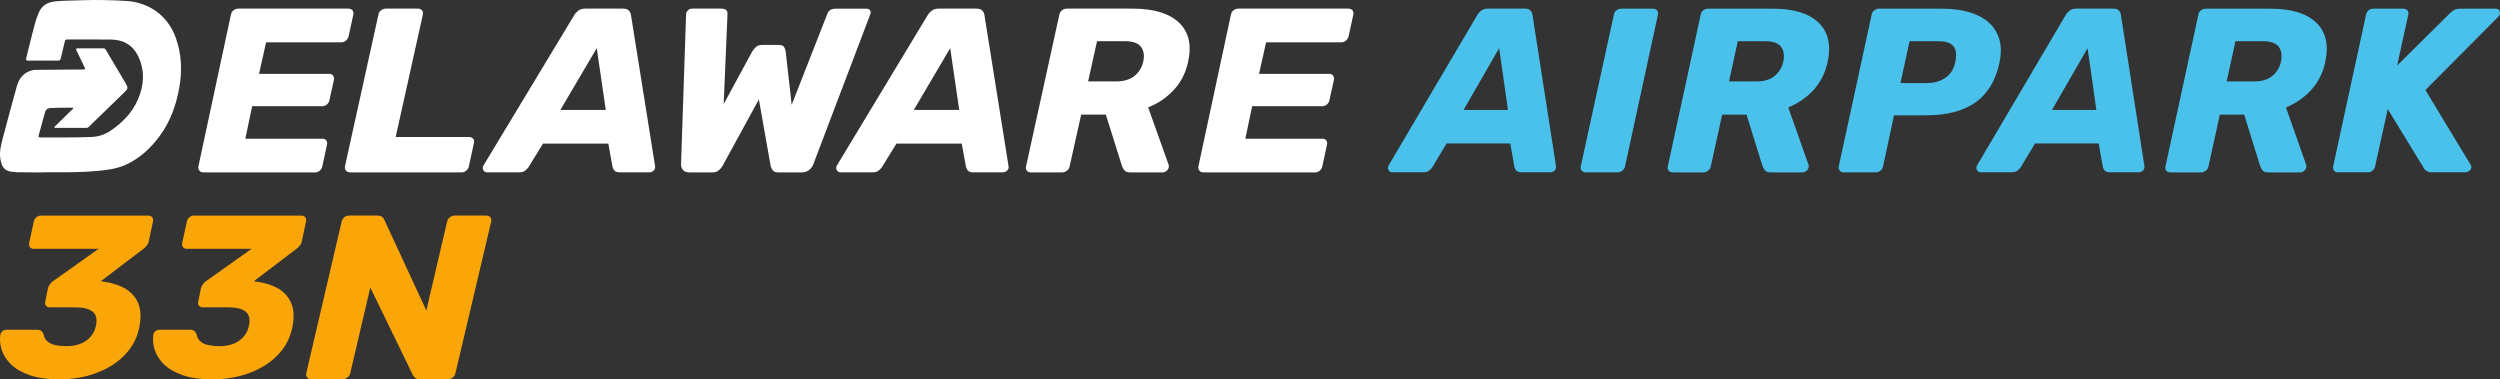 <?xml version="1.0" encoding="UTF-8"?>
<svg width="290px" height="44px" viewBox="0 0 290 44" version="1.1" xmlns="http://www.w3.org/2000/svg" xmlns:xlink="http://www.w3.org/1999/xlink">
    <rect x="0" y="0" width="290" height="44" fill="#333333" stroke="none"/>
    <title>delawareairpark_logo</title>
    <g id="Page-1" stroke="none" stroke-width="1" fill="none" fill-rule="evenodd">
        <g id="Apple-TV" transform="translate(-574, -723)">
            <g id="delawareairpark_logo" transform="translate(574, 723)">
                <path d="M23.556,19.992 C23.372,19.992 23.23,19.925 23.121,19.785 C23.012,19.652 22.979,19.495 23.012,19.313 L26.793,1.679 C26.827,1.48 26.927,1.315 27.094,1.19 C27.262,1.066 27.429,1 27.613,1 L40.41,1 C40.611,1 40.77,1.066 40.879,1.19 C40.988,1.315 41.021,1.48 40.988,1.679 L40.436,4.23 C40.377,4.429 40.277,4.595 40.118,4.719 C39.959,4.843 39.783,4.909 39.582,4.909 L30.867,4.909 L30.047,8.57 L38.185,8.57 C38.386,8.57 38.537,8.636 38.637,8.777 C38.738,8.91 38.771,9.084 38.729,9.282 L38.211,11.643 C38.177,11.825 38.077,11.983 37.926,12.115 C37.767,12.248 37.592,12.322 37.391,12.322 L29.252,12.322 L28.458,16.091 L37.391,16.091 C37.592,16.091 37.742,16.157 37.843,16.281 C37.943,16.405 37.976,16.571 37.935,16.77 L37.383,19.321 C37.349,19.503 37.249,19.66 37.098,19.793 C36.939,19.925 36.764,20 36.563,20 L23.548,20 L23.556,19.992 Z" id="Path" fill="#FFFFFF" fill-rule="nonzero"></path>
                <path d="M40.572,19.983 C40.383,19.983 40.236,19.917 40.125,19.776 C40.013,19.644 39.978,19.487 40.013,19.305 L43.902,1.679 C43.936,1.48 44.039,1.315 44.211,1.19 C44.383,1.066 44.555,1 44.745,1 L48.462,1 C48.668,1 48.832,1.066 48.943,1.19 C49.055,1.315 49.09,1.48 49.055,1.679 L45.898,15.894 L54.407,15.894 C54.613,15.894 54.777,15.96 54.888,16.101 C55,16.233 55.026,16.407 54.974,16.606 L54.381,19.321 C54.346,19.503 54.243,19.661 54.088,19.793 C53.925,19.925 53.744,20 53.538,20 L40.572,20 L40.572,19.983 Z" id="Path-2" fill="#FFFFFF" fill-rule="nonzero"></path>
                <path d="M56.55,20 C56.325,20 56.161,19.909 56.065,19.727 C55.97,19.544 55.979,19.362 56.091,19.18 L66.609,1.762 C66.721,1.563 66.886,1.389 67.094,1.232 C67.301,1.075 67.57,1 67.89,1 L72.262,1 C72.582,1 72.816,1.075 72.954,1.232 C73.093,1.389 73.179,1.563 73.196,1.762 L75.975,19.18 C76.036,19.437 75.984,19.636 75.837,19.776 C75.69,19.917 75.516,19.992 75.326,19.992 L71.898,19.992 C71.612,19.992 71.413,19.925 71.292,19.801 C71.171,19.677 71.093,19.52 71.05,19.337 L70.565,16.654 L62.991,16.654 L61.285,19.42 C61.19,19.544 61.06,19.677 60.904,19.801 C60.749,19.925 60.524,19.992 60.238,19.992 L56.55,19.992 L56.55,20 Z M64.999,12.753 L70.271,12.753 L69.223,5.588 L64.999,12.753 L64.999,12.753 Z" id="Shape" fill="#FFFFFF" fill-rule="nonzero"></path>
                <path d="M79.921,19.992 C79.605,19.992 79.375,19.901 79.222,19.718 C79.077,19.536 79,19.329 79,19.097 L79.588,1.621 C79.605,1.456 79.682,1.315 79.81,1.19 C79.938,1.066 80.1,1 80.288,1 L83.665,1 C83.929,1 84.117,1.058 84.236,1.166 C84.356,1.273 84.407,1.439 84.39,1.654 L83.946,12.074 L87.272,5.945 C87.366,5.804 87.494,5.638 87.664,5.473 C87.835,5.299 88.065,5.216 88.364,5.216 L90.351,5.216 C90.666,5.216 90.871,5.299 90.965,5.473 C91.059,5.646 91.11,5.804 91.135,5.945 L91.835,12.156 L95.971,1.605 C96.099,1.207 96.431,1.008 96.951,1.008 L100.525,1.008 C100.729,1.008 100.866,1.083 100.942,1.224 C101.019,1.364 101.019,1.522 100.942,1.687 L94.325,19.105 C94.231,19.337 94.069,19.553 93.839,19.727 C93.608,19.909 93.327,20 93.011,20 L90.3,20 C89.984,20 89.762,19.917 89.643,19.76 C89.524,19.602 89.447,19.445 89.404,19.296 L88.031,11.535 L83.784,19.296 C83.707,19.437 83.571,19.594 83.375,19.76 C83.179,19.925 82.923,20 82.607,20 L79.93,20 L79.921,19.992 Z" id="Path-3" fill="#FFFFFF" fill-rule="nonzero"></path>
                <path d="M97.55,20 C97.325,20 97.161,19.909 97.065,19.727 C96.97,19.544 96.979,19.362 97.091,19.18 L107.609,1.762 C107.721,1.563 107.886,1.389 108.094,1.232 C108.301,1.075 108.57,1 108.89,1 L113.262,1 C113.582,1 113.816,1.075 113.954,1.232 C114.093,1.389 114.179,1.563 114.196,1.762 L116.975,19.18 C117.036,19.437 116.984,19.636 116.837,19.776 C116.69,19.917 116.516,19.992 116.326,19.992 L112.898,19.992 C112.612,19.992 112.413,19.925 112.292,19.801 C112.171,19.677 112.093,19.52 112.05,19.337 L111.565,16.654 L103.991,16.654 L102.285,19.42 C102.19,19.544 102.06,19.677 101.904,19.801 C101.74,19.925 101.524,19.992 101.238,19.992 L97.55,19.992 L97.55,20 Z M105.999,12.753 L111.271,12.753 L110.223,5.588 L105.999,12.753 L105.999,12.753 Z" id="Shape-2" fill="#FFFFFF" fill-rule="nonzero"></path>
                <path d="M119.575,20 C119.369,20 119.215,19.934 119.112,19.793 C119.009,19.66 118.975,19.503 119.018,19.321 L122.889,1.679 C122.924,1.481 123.027,1.315 123.198,1.191 C123.369,1.066 123.549,1 123.763,1 L131.395,1 C133.827,1 135.609,1.539 136.756,2.616 C137.904,3.693 138.255,5.218 137.819,7.19 C137.536,8.474 136.979,9.56 136.148,10.446 C135.318,11.333 134.333,12.004 133.185,12.451 L135.566,19.13 C135.583,19.188 135.592,19.229 135.592,19.263 C135.592,19.296 135.583,19.354 135.566,19.428 C135.549,19.569 135.463,19.702 135.318,19.826 C135.172,19.942 135.018,20 134.872,20 L131.138,20 C130.787,20 130.547,19.917 130.418,19.743 C130.298,19.569 130.204,19.412 130.153,19.271 L128.277,13.297 L125.416,13.297 L124.071,19.321 C124.037,19.503 123.934,19.66 123.763,19.793 C123.592,19.925 123.412,20 123.198,20 L119.575,20 Z M126.221,9.444 L129.476,9.444 C130.358,9.444 131.061,9.236 131.583,8.822 C132.106,8.408 132.457,7.844 132.62,7.14 C132.765,6.436 132.679,5.864 132.354,5.433 C132.029,5.002 131.403,4.778 130.487,4.778 L127.258,4.778 L126.221,9.444 Z" id="Shape-3" fill="#FFFFFF" fill-rule="nonzero"></path>
                <path d="M139.556,19.992 C139.372,19.992 139.23,19.925 139.121,19.785 C139.012,19.652 138.979,19.495 139.012,19.313 L142.793,1.679 C142.827,1.48 142.927,1.315 143.094,1.19 C143.262,1.066 143.429,1 143.613,1 L156.41,1 C156.611,1 156.77,1.066 156.879,1.19 C156.988,1.315 157.021,1.48 156.988,1.679 L156.436,4.23 C156.377,4.429 156.277,4.595 156.118,4.719 C155.959,4.843 155.783,4.909 155.582,4.909 L146.867,4.909 L146.047,8.57 L154.185,8.57 C154.386,8.57 154.537,8.636 154.637,8.777 C154.738,8.91 154.771,9.084 154.729,9.282 L154.211,11.643 C154.177,11.825 154.077,11.983 153.926,12.115 C153.767,12.248 153.592,12.322 153.391,12.322 L145.252,12.322 L144.458,16.091 L153.391,16.091 C153.592,16.091 153.742,16.157 153.843,16.281 C153.943,16.405 153.976,16.571 153.935,16.77 L153.383,19.321 C153.349,19.503 153.249,19.66 153.098,19.793 C152.939,19.925 152.764,20 152.563,20 L139.548,20 L139.556,19.992 Z" id="Path-4" fill="#FFFFFF" fill-rule="nonzero"></path>
                <path d="M1.828,19.953 C0.669,19.944 0.24,19.578 0.047,18.462 C-0.087,17.679 0.089,16.93 0.282,16.18 C0.837,14.107 1.383,12.033 1.962,9.968 C2.223,9.052 2.786,8.369 3.802,8.135 C3.961,8.102 4.129,8.102 4.297,8.102 C6.078,8.086 7.851,8.069 9.631,8.061 C9.925,8.061 9.925,8.044 9.808,7.794 C9.497,7.153 9.195,6.503 8.875,5.862 C8.783,5.679 8.808,5.604 9.035,5.604 C10.018,5.604 11.001,5.604 11.983,5.604 C12.126,5.604 12.202,5.654 12.269,5.77 C13.042,7.078 13.823,8.385 14.596,9.693 C14.873,10.167 14.856,10.292 14.445,10.692 C13.302,11.808 12.151,12.916 11.009,14.023 C10.782,14.248 10.547,14.465 10.329,14.698 C10.236,14.789 10.144,14.831 10.009,14.831 C8.842,14.831 7.674,14.831 6.515,14.831 C6.448,14.831 6.364,14.864 6.322,14.798 C6.271,14.706 6.372,14.665 6.423,14.615 C7.061,13.982 7.708,13.357 8.346,12.732 C8.405,12.674 8.523,12.633 8.472,12.533 C8.439,12.449 8.329,12.491 8.254,12.491 C7.489,12.491 6.733,12.491 5.969,12.524 C5.457,12.549 5.305,12.691 5.179,13.174 C4.953,13.998 4.734,14.831 4.499,15.656 C4.44,15.864 4.465,15.947 4.709,15.947 C6.683,15.947 8.649,15.964 10.623,15.889 C11.421,15.855 12.16,15.614 12.807,15.173 C14.193,14.248 15.327,13.074 15.99,11.567 C16.729,9.884 16.83,8.135 15.99,6.445 C15.377,5.221 14.31,4.613 12.907,4.588 C11.211,4.563 9.505,4.588 7.809,4.579 C7.615,4.579 7.557,4.638 7.515,4.813 C7.372,5.462 7.195,6.112 7.053,6.77 C7.011,6.97 6.918,7.028 6.717,7.028 C5.566,7.02 4.423,7.028 3.273,7.028 C3.054,7.028 2.979,6.995 3.038,6.753 C3.424,5.296 3.735,3.813 4.163,2.364 C4.239,2.098 4.365,1.84 4.457,1.573 C4.785,0.665 5.49,0.249 6.439,0.157 C7.422,0.057 8.413,0.074 9.405,0.032 C11.135,-0.034 12.874,0.007 14.604,0.107 C17.334,0.257 19.518,1.873 20.417,4.455 C21.08,6.345 21.139,8.277 20.786,10.226 C20.425,12.233 19.745,14.132 18.51,15.797 C17.443,17.23 16.15,18.437 14.453,19.17 C13.479,19.586 12.437,19.72 11.387,19.82 C9.556,19.994 7.716,19.994 5.709,19.978 C4.524,20.028 3.172,19.978 1.82,19.978 L1.828,19.953 Z" id="Fill-1" fill="#FFFFFF"></path>
                <g id="Group" transform="translate(161, 1)" fill="#49C1EA" fill-rule="nonzero">
                    <path d="M0.536,18.992 C0.317,18.992 0.157,18.901 0.064,18.719 C-0.029,18.537 -0.021,18.355 0.089,18.173 L10.355,0.761 C10.464,0.562 10.625,0.389 10.827,0.232 C11.029,0.074 11.291,0 11.603,0 L15.863,0 C16.175,0 16.403,0.074 16.538,0.232 C16.672,0.389 16.757,0.562 16.774,0.761 L19.481,18.173 C19.54,18.43 19.49,18.628 19.346,18.768 C19.203,18.909 19.034,18.983 18.849,18.983 L15.5,18.983 C15.222,18.983 15.028,18.917 14.901,18.793 C14.783,18.669 14.699,18.512 14.665,18.33 L14.193,15.643 L6.803,15.643 L5.142,18.413 C5.049,18.537 4.922,18.669 4.771,18.793 C4.61,18.917 4.399,18.983 4.121,18.983 L0.528,18.983 L0.536,18.992 Z M8.777,11.749 L13.923,11.749 L12.902,4.589 L8.777,11.749 Z" id="Shape-4"></path>
                    <path d="M22.948,18.992 C22.746,18.992 22.585,18.926 22.476,18.785 C22.366,18.653 22.332,18.487 22.366,18.314 L26.213,0.686 C26.246,0.488 26.348,0.322 26.516,0.198 C26.685,0.074 26.854,0.008 27.039,0.008 L30.776,0.008 C30.962,0.008 31.105,0.074 31.215,0.198 C31.324,0.322 31.358,0.488 31.324,0.686 L27.503,18.314 C27.469,18.496 27.368,18.653 27.199,18.785 C27.031,18.917 26.862,18.992 26.677,18.992 L22.94,18.992 L22.948,18.992 Z" id="Path-5"></path>
                    <path d="M33.011,18.992 C32.809,18.992 32.657,18.926 32.556,18.785 C32.455,18.653 32.421,18.487 32.463,18.314 L36.284,0.686 C36.318,0.488 36.419,0.322 36.588,0.198 C36.756,0.074 36.942,0.008 37.144,0.008 L44.669,0.008 C47.064,0.008 48.827,0.546 49.949,1.621 C51.071,2.695 51.425,4.217 51.003,6.193 C50.725,7.474 50.177,8.557 49.358,9.45 C48.54,10.335 47.562,11.005 46.44,11.46 L48.793,18.132 C48.81,18.19 48.819,18.231 48.819,18.264 C48.819,18.297 48.81,18.355 48.793,18.43 C48.776,18.57 48.692,18.702 48.54,18.826 C48.397,18.942 48.245,19 48.102,19 L44.424,19 C44.07,19 43.842,18.917 43.715,18.744 C43.597,18.57 43.505,18.413 43.454,18.272 L41.598,12.303 L38.772,12.303 L37.448,18.322 C37.414,18.504 37.313,18.661 37.144,18.793 C36.976,18.926 36.79,19 36.588,19 L33.02,19 L33.011,18.992 Z M39.565,8.442 L42.771,8.442 C43.639,8.442 44.331,8.235 44.846,7.822 C45.36,7.408 45.706,6.846 45.866,6.143 C46.01,5.44 45.925,4.87 45.605,4.432 C45.284,4.002 44.669,3.779 43.766,3.779 L40.586,3.779 L39.565,8.442 Z" id="Shape-5"></path>
                    <path d="M52.842,18.992 C52.657,18.992 52.513,18.926 52.404,18.785 C52.294,18.653 52.26,18.487 52.294,18.314 L56.115,0.686 C56.149,0.488 56.25,0.322 56.419,0.198 C56.587,0.074 56.756,0.008 56.942,0.008 L64.297,0.008 C65.419,0.008 66.44,0.132 67.351,0.389 C68.262,0.645 69.021,1.034 69.636,1.554 C70.244,2.075 70.666,2.737 70.91,3.522 C71.146,4.308 71.163,5.225 70.935,6.275 C70.497,8.351 69.561,9.889 68.143,10.889 C66.726,11.881 64.82,12.377 62.441,12.377 L58.705,12.377 L57.431,18.314 C57.397,18.496 57.296,18.653 57.144,18.785 C56.984,18.917 56.807,18.992 56.604,18.992 L52.842,18.992 Z M59.455,8.632 L62.635,8.632 C63.369,8.632 64.044,8.433 64.643,8.037 C65.242,7.64 65.638,7.036 65.815,6.218 C65.908,5.746 65.925,5.333 65.874,4.969 C65.815,4.605 65.63,4.316 65.309,4.101 C64.989,3.886 64.491,3.779 63.833,3.779 L60.51,3.779 L59.455,8.632 L59.455,8.632 Z" id="Shape-6"></path>
                    <path d="M68.793,18.992 C68.574,18.992 68.413,18.901 68.321,18.719 C68.228,18.537 68.236,18.355 68.346,18.173 L78.611,0.761 C78.721,0.562 78.881,0.389 79.084,0.232 C79.286,0.074 79.548,0 79.86,0 L84.119,0 C84.432,0 84.659,0.074 84.794,0.232 C84.929,0.389 85.014,0.562 85.03,0.761 L87.738,18.173 C87.797,18.43 87.747,18.628 87.603,18.768 C87.46,18.909 87.291,18.983 87.105,18.983 L83.757,18.983 C83.478,18.983 83.284,18.917 83.158,18.793 C83.04,18.669 82.955,18.512 82.922,18.33 L82.449,15.643 L75.06,15.643 L73.398,18.413 C73.306,18.537 73.179,18.669 73.027,18.793 C72.867,18.917 72.656,18.983 72.378,18.983 L68.784,18.983 L68.793,18.992 Z M77.034,11.749 L82.179,11.749 L81.159,4.589 L77.034,11.749 L77.034,11.749 Z" id="Shape-7"></path>
                    <path d="M90.741,18.992 C90.539,18.992 90.387,18.926 90.286,18.785 C90.184,18.653 90.151,18.487 90.193,18.314 L94.014,0.686 C94.048,0.488 94.149,0.322 94.318,0.198 C94.486,0.074 94.672,0.008 94.874,0.008 L102.398,0.008 C104.794,0.008 106.557,0.546 107.679,1.621 C108.801,2.695 109.155,4.217 108.733,6.193 C108.455,7.474 107.906,8.557 107.088,9.45 C106.27,10.335 105.292,11.005 104.17,11.46 L106.523,18.132 C106.54,18.19 106.548,18.231 106.548,18.264 C106.548,18.297 106.54,18.355 106.523,18.43 C106.506,18.57 106.422,18.702 106.27,18.826 C106.127,18.942 105.975,19 105.831,19 L102.154,19 C101.799,19 101.572,18.917 101.445,18.744 C101.327,18.57 101.234,18.413 101.184,18.272 L99.328,12.303 L96.502,12.303 L95.178,18.322 C95.144,18.504 95.043,18.661 94.874,18.793 C94.706,18.926 94.52,19 94.318,19 L90.749,19 L90.741,18.992 Z M97.295,8.442 L100.5,8.442 C101.369,8.442 102.061,8.235 102.575,7.822 C103.09,7.408 103.436,6.846 103.596,6.143 C103.739,5.44 103.655,4.87 103.335,4.432 C103.014,4.002 102.398,3.779 101.496,3.779 L98.316,3.779 L97.295,8.442 Z" id="Shape-8"></path>
                    <path d="M110.192,18.992 C110.007,18.992 109.863,18.926 109.754,18.785 C109.644,18.653 109.61,18.487 109.644,18.314 L113.465,0.686 C113.499,0.488 113.6,0.322 113.752,0.198 C113.912,0.074 114.081,0.008 114.266,0.008 L117.784,0.008 C117.986,0.008 118.147,0.074 118.256,0.198 C118.366,0.322 118.4,0.488 118.366,0.686 L117.067,6.598 L123.208,0.521 C123.317,0.413 123.469,0.298 123.646,0.182 C123.832,0.066 124.077,0.008 124.397,0.008 L128.488,0.008 C128.75,0.008 128.91,0.116 128.969,0.331 C129.036,0.546 128.994,0.736 128.842,0.901 L120.348,9.442 L125.578,18.091 C125.721,18.322 125.713,18.537 125.553,18.711 C125.384,18.893 125.198,18.983 124.996,18.983 L121.124,18.983 C120.829,18.983 120.61,18.926 120.458,18.818 C120.306,18.711 120.196,18.587 120.129,18.438 L115.979,11.658 L114.511,18.305 C114.477,18.487 114.385,18.644 114.233,18.777 C114.089,18.909 113.912,18.983 113.71,18.983 L110.192,18.983 L110.192,18.992 Z" id="Path-6"></path>
                </g>
                <g id="Group" transform="translate(0, 25)" fill="#FAA508" fill-rule="nonzero">
                    <path d="M6.877,19 C5.491,19 4.325,18.835 3.398,18.504 C2.471,18.173 1.747,17.743 1.228,17.222 C0.71,16.692 0.369,16.138 0.182,15.534 C0.003,14.939 -0.048,14.36 0.046,13.805 C0.08,13.648 0.165,13.508 0.301,13.408 C0.437,13.301 0.582,13.251 0.752,13.251 L4.3,13.251 C4.512,13.251 4.682,13.293 4.784,13.375 C4.895,13.458 4.98,13.582 5.057,13.764 C5.108,14.103 5.252,14.376 5.491,14.591 C5.729,14.806 6.035,14.955 6.426,15.03 C6.818,15.112 7.243,15.154 7.711,15.154 C8.63,15.154 9.387,14.947 9.991,14.525 C10.586,14.103 10.969,13.532 11.131,12.796 C11.292,12.027 11.165,11.481 10.748,11.15 C10.331,10.819 9.685,10.654 8.8,10.654 L5.797,10.654 C5.601,10.654 5.448,10.588 5.337,10.464 C5.227,10.34 5.201,10.182 5.252,9.984 L5.55,8.487 C5.601,8.272 5.695,8.09 5.822,7.924 C5.95,7.767 6.078,7.651 6.205,7.577 L11.437,3.863 L3.925,3.863 C3.73,3.863 3.576,3.797 3.474,3.673 C3.372,3.549 3.347,3.391 3.381,3.193 L3.925,0.678 C3.959,0.48 4.061,0.323 4.223,0.199 C4.385,0.074 4.555,0.008 4.742,0.008 L17.205,0.008 C17.4,0.008 17.554,0.074 17.656,0.199 C17.758,0.323 17.783,0.48 17.749,0.678 L17.264,2.953 C17.23,3.152 17.154,3.325 17.035,3.474 C16.916,3.623 16.796,3.747 16.669,3.838 L11.709,7.61 L11.922,7.66 C12.917,7.784 13.776,8.048 14.5,8.462 C15.223,8.875 15.733,9.455 16.048,10.215 C16.354,10.976 16.38,11.928 16.133,13.094 C15.861,14.31 15.291,15.352 14.414,16.237 C13.538,17.122 12.449,17.801 11.148,18.28 C9.846,18.76 8.425,19 6.894,19 L6.877,19 Z" id="Path-7"></path>
                    <path d="M24.623,19 C23.236,19 22.071,18.835 21.144,18.504 C20.216,18.173 19.493,17.743 18.974,17.222 C18.455,16.692 18.115,16.138 17.928,15.534 C17.749,14.939 17.698,14.36 17.792,13.805 C17.826,13.648 17.911,13.508 18.047,13.408 C18.183,13.301 18.328,13.251 18.498,13.251 L22.045,13.251 C22.258,13.251 22.428,13.293 22.53,13.375 C22.632,13.458 22.726,13.582 22.802,13.764 C22.853,14.103 22.998,14.376 23.236,14.591 C23.475,14.806 23.781,14.955 24.172,15.03 C24.563,15.112 24.989,15.154 25.457,15.154 C26.375,15.154 27.133,14.947 27.737,14.525 C28.332,14.103 28.715,13.532 28.877,12.796 C29.038,12.027 28.911,11.481 28.494,11.15 C28.077,10.819 27.43,10.654 26.546,10.654 L23.543,10.654 C23.347,10.654 23.194,10.588 23.083,10.464 C22.973,10.34 22.947,10.182 22.998,9.984 L23.296,8.487 C23.347,8.272 23.44,8.09 23.568,7.924 C23.696,7.767 23.823,7.651 23.951,7.577 L29.183,3.863 L21.68,3.863 C21.484,3.863 21.331,3.797 21.229,3.673 C21.127,3.549 21.101,3.391 21.135,3.193 L21.68,0.678 C21.714,0.48 21.816,0.323 21.977,0.199 C22.139,0.074 22.309,0.008 22.496,0.008 L34.959,0.008 C35.155,0.008 35.308,0.074 35.41,0.199 C35.512,0.323 35.538,0.48 35.504,0.678 L35.019,2.953 C34.985,3.152 34.908,3.325 34.789,3.474 C34.67,3.623 34.551,3.747 34.423,3.838 L29.463,7.61 L29.676,7.66 C30.672,7.784 31.531,8.048 32.254,8.462 C32.977,8.875 33.487,9.455 33.802,10.215 C34.117,10.976 34.134,11.928 33.887,13.094 C33.615,14.31 33.045,15.352 32.169,16.237 C31.293,17.122 30.204,17.801 28.902,18.28 C27.6,18.76 26.18,19 24.648,19 L24.623,19 Z" id="Path-8"></path>
                    <path d="M36.116,19 C35.92,19 35.759,18.934 35.64,18.793 C35.521,18.661 35.478,18.495 35.521,18.322 L39.638,0.678 C39.681,0.48 39.783,0.314 39.953,0.19 C40.123,0.066 40.319,0 40.531,0 L43.696,0 C44.011,0 44.24,0.066 44.368,0.19 C44.496,0.314 44.572,0.422 44.589,0.513 L49.455,11.018 L51.871,0.678 C51.914,0.48 52.024,0.314 52.203,0.19 C52.382,0.066 52.569,0 52.773,0 L56.354,0 C56.576,0 56.746,0.066 56.865,0.19 C56.984,0.314 57.026,0.48 56.984,0.678 L52.832,18.289 C52.79,18.487 52.688,18.653 52.518,18.793 C52.348,18.926 52.152,19 51.939,19 L48.775,19 C48.46,19 48.239,18.934 48.12,18.793 C48,18.661 47.924,18.553 47.881,18.479 L42.956,8.354 L40.625,18.313 C40.582,18.495 40.472,18.653 40.293,18.785 C40.114,18.917 39.919,18.992 39.698,18.992 L36.116,18.992 L36.116,19 Z" id="Path-9"></path>
                </g>
            </g>
        </g>
    </g>
</svg>